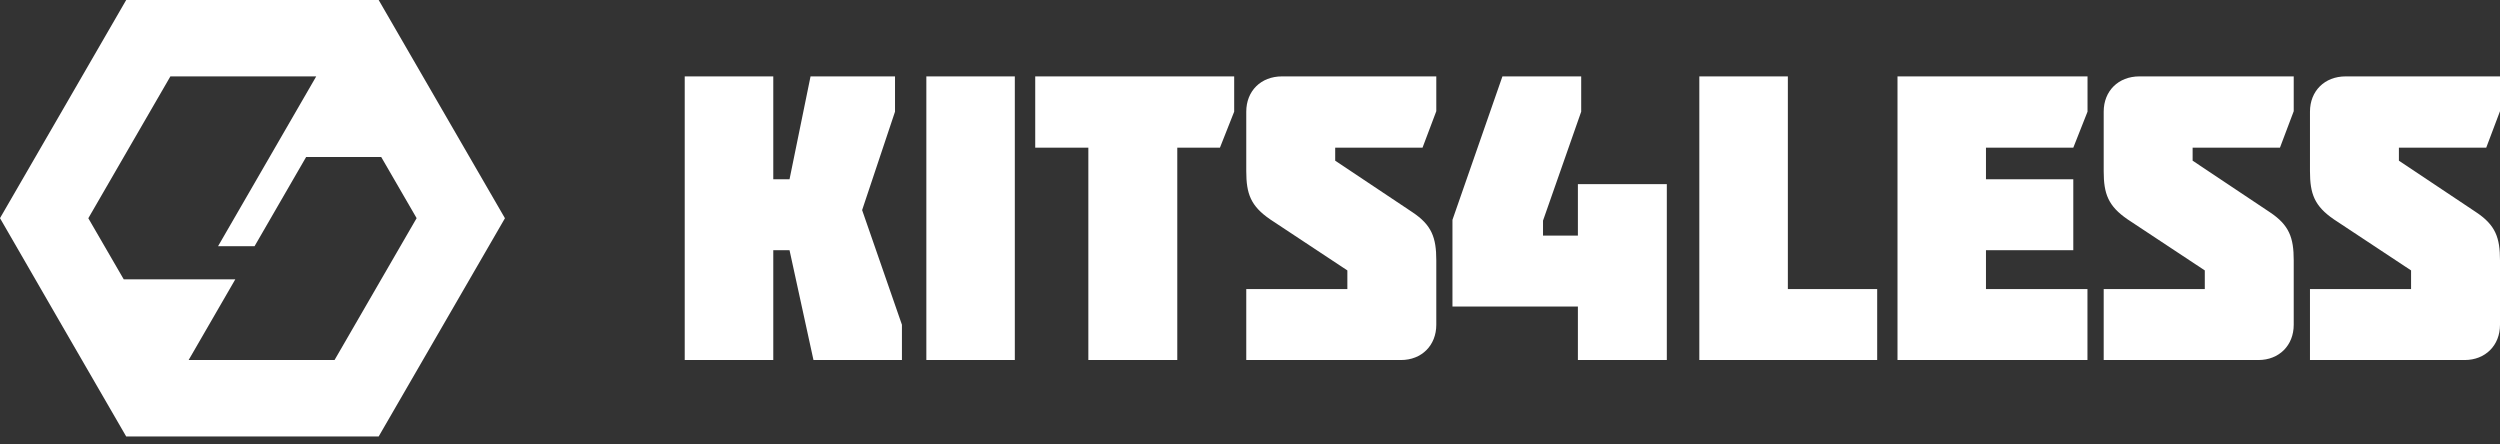 <?xml version="1.0" encoding="UTF-8"?>
<svg xmlns="http://www.w3.org/2000/svg" width="180" height="32" viewBox="0 0 180 32" fill="none">
  <rect x="0" y="0" width="180" height="32" fill="#333333" stroke="none"/>
  <g clip-path="url(#clip0_21_354)">
    <path fill-rule="evenodd" clip-rule="evenodd" d="M56.846 12.908H55.676V5.5H49.3V25.922H55.676V18.015H56.846L58.57 25.922H64.939V23.382L62.073 15.127L64.441 8.04V5.5H58.359L56.846 12.908ZM73.067 25.922V5.5H66.697V25.922H73.067ZM78.361 10.634V25.922H84.764V10.634H87.835L88.861 8.04V5.5H74.536V10.634H78.361ZM91.455 15.796L97.01 19.47V20.815H89.731V25.922H100.869C102.36 25.922 103.413 24.87 103.413 23.382V18.745C103.413 17.113 103.092 16.206 101.689 15.276L96.134 11.569V10.634H102.421L103.413 8.006V5.5H92.303C90.784 5.5 89.731 6.551 89.731 8.04V12.327C89.731 13.96 90.053 14.834 91.455 15.796ZM108.175 5.5L104.577 15.83V22.071H113.608V25.922H120.011V13.257H113.608V16.964H111.097V15.885L113.846 8.04V5.5H108.175ZM122.351 25.922H135.157V20.815H128.726V5.5H122.351V25.922ZM150.297 25.922V20.815H142.99V18.015H149.277V12.908H142.99V10.634H149.277L150.302 8.04V5.5H136.62V25.922H150.297ZM153.19 15.796L158.745 19.47V20.815H151.466V25.922H162.604C164.095 25.922 165.148 24.87 165.148 23.382V18.745C165.148 17.113 164.827 16.206 163.424 15.276L157.869 11.569V10.634H164.156L165.148 8.006V5.5H154.039C152.52 5.5 151.466 6.551 151.466 8.04V12.327C151.466 13.96 151.788 14.834 153.19 15.796ZM168.042 15.796L173.597 19.47V20.815H166.318V25.922H177.455C178.947 25.922 180 24.87 180 23.382V18.745C180 17.113 179.679 16.206 178.276 15.276L172.721 11.569V10.634H179.008L180 8.006V5.5H168.89C167.371 5.5 166.318 6.551 166.318 8.04V12.327C166.318 13.96 166.64 14.834 168.042 15.796Z" fill="white"></path>
    <path fill-rule="evenodd" clip-rule="evenodd" d="M27.264 0L31.81 7.857L36.356 15.713L31.81 23.57L27.264 31.426H18.172H9.086L4.54 23.57L0 15.707L4.546 7.851L9.086 0H18.172H27.264ZM8.909 20.112H11.997H14.314H16.942L13.582 25.921H18.178H24.088L27.042 20.814L29.997 15.707L27.447 11.303H22.042L18.328 17.727H15.7L22.768 5.5H18.172H12.268L9.313 10.606L6.359 15.713L8.909 20.112Z" fill="white"></path>
  </g>
  <defs>
    <clipPath id="clip0_21_354">
      <rect width="180" height="31.415" fill="white"></rect>
    </clipPath>
  </defs>
</svg>
